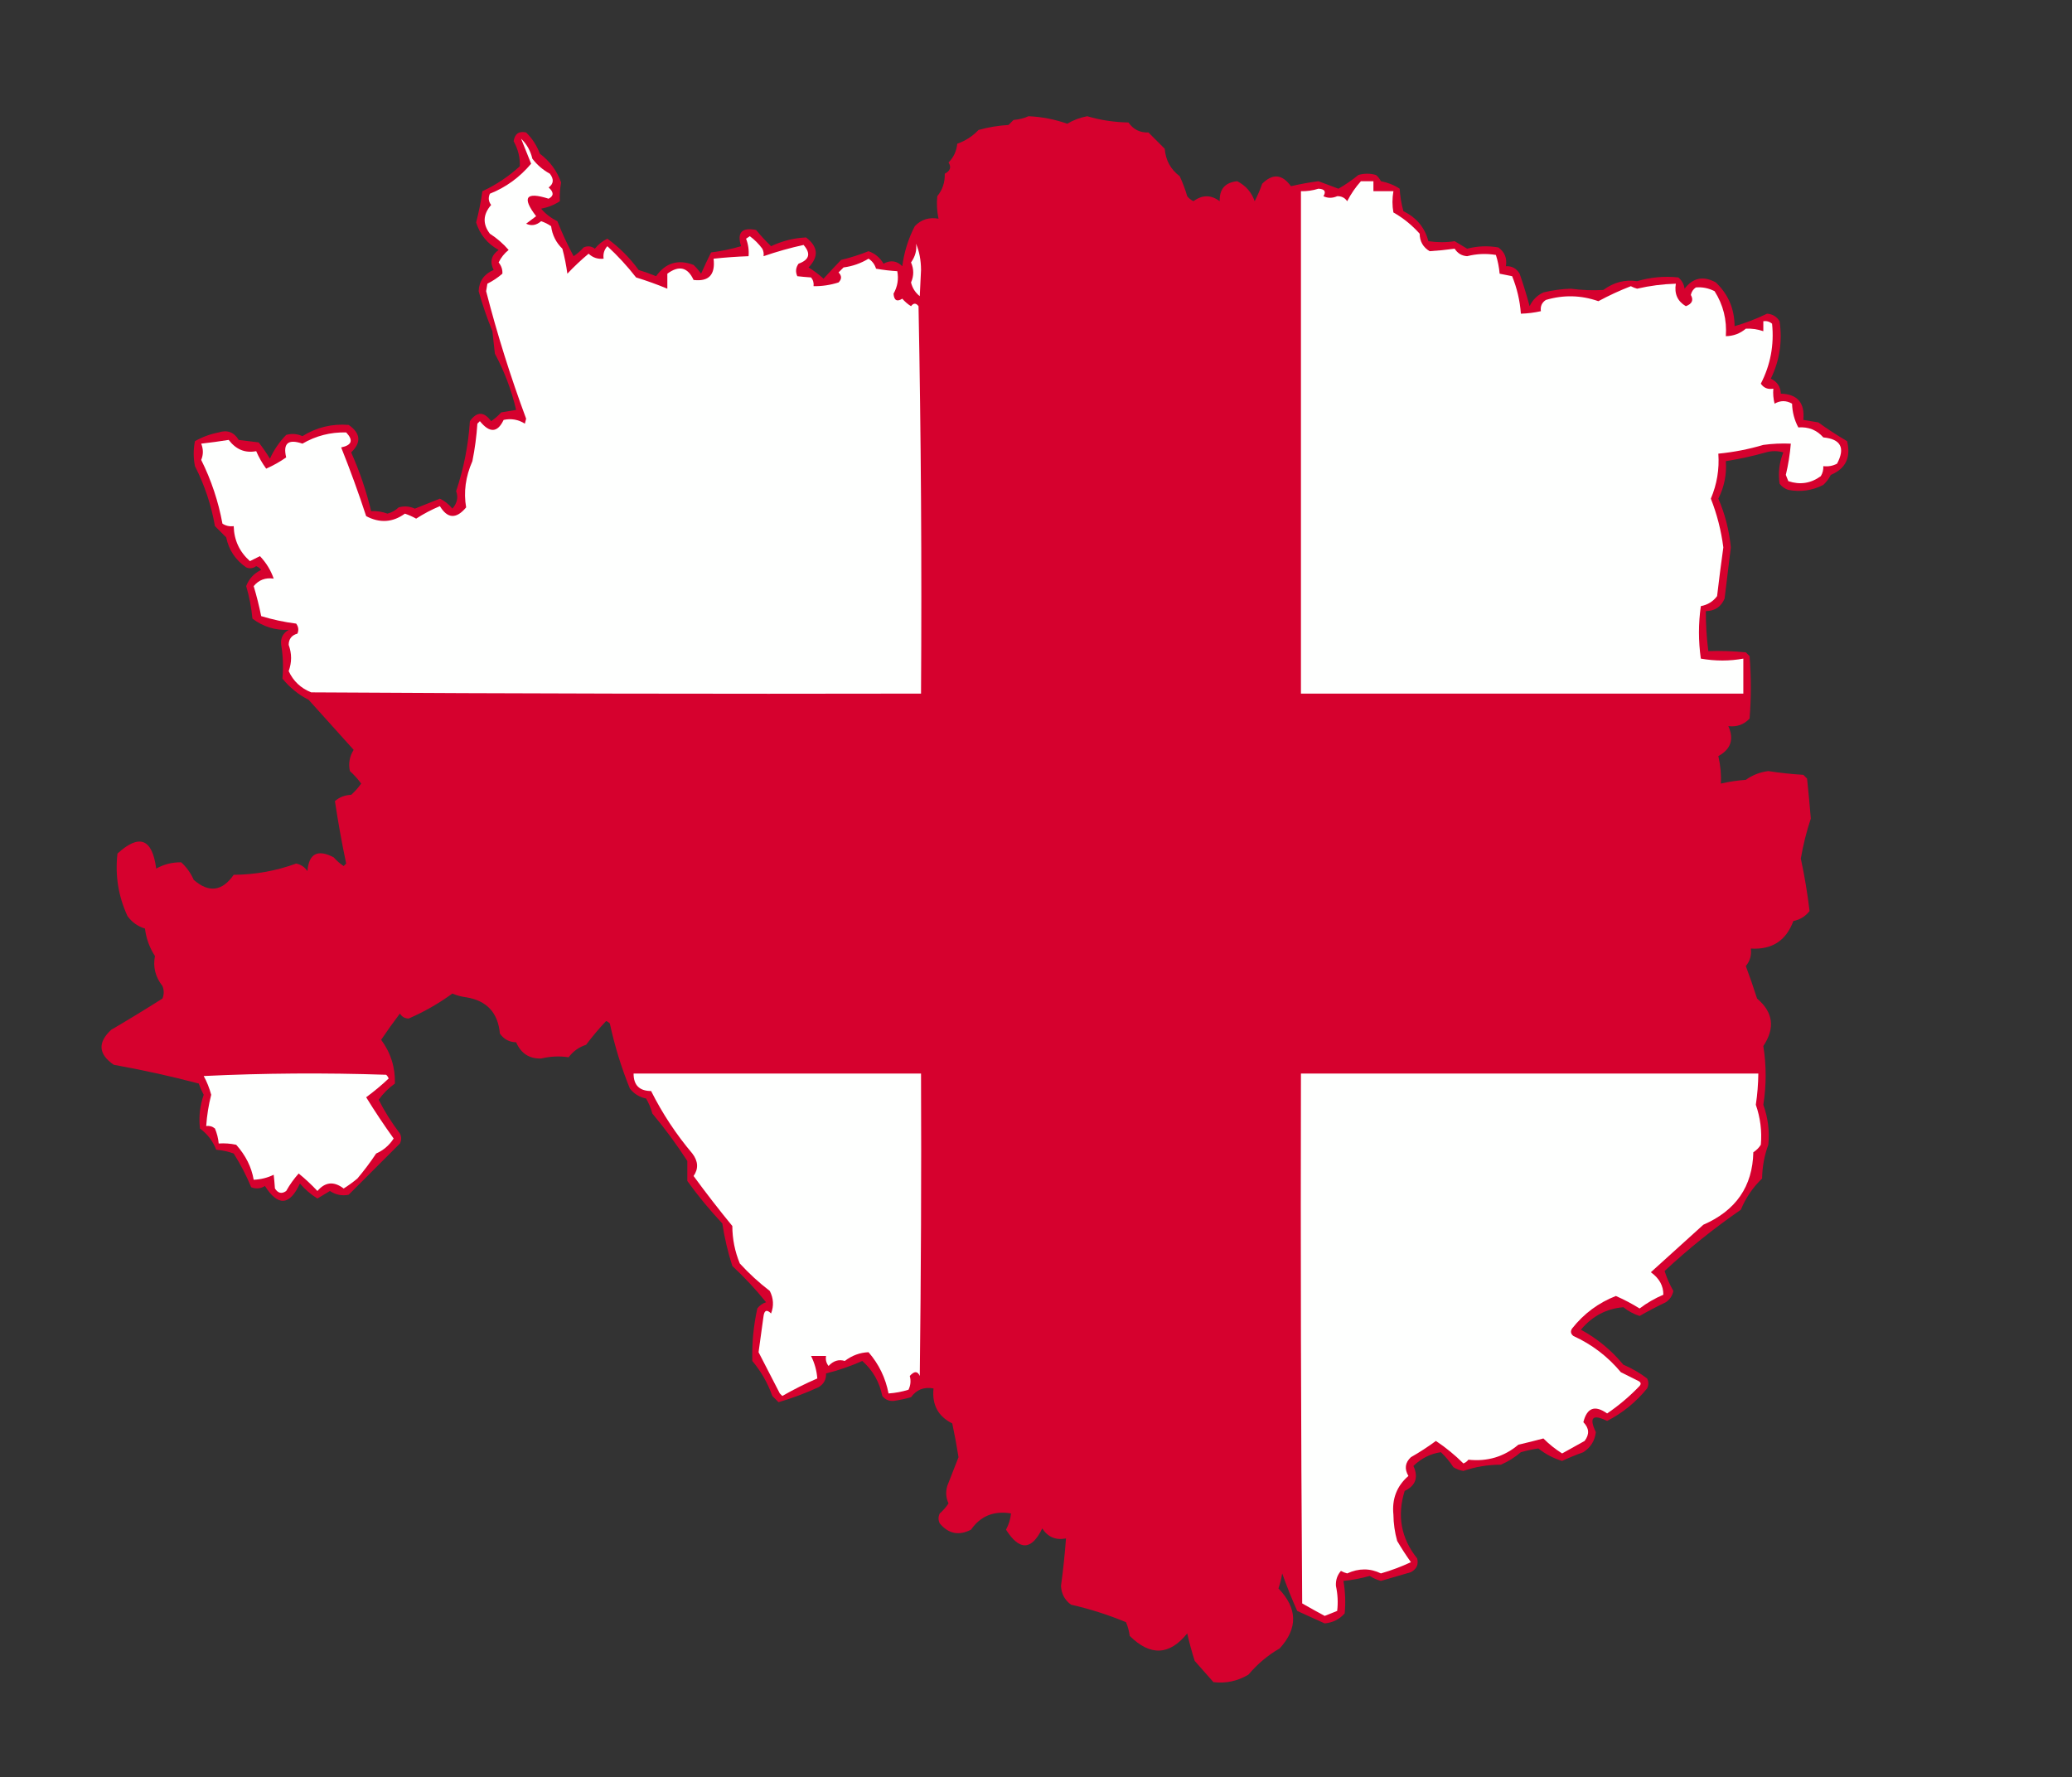 <?xml version="1.0" encoding="UTF-8"?>
<!DOCTYPE svg PUBLIC "-//W3C//DTD SVG 1.1//EN" "http://www.w3.org/Graphics/SVG/1.1/DTD/svg11.dtd">
<svg xmlns="http://www.w3.org/2000/svg" version="1.1" width="829px" height="711px" style="shape-rendering:geometricPrecision; text-rendering:geometricPrecision; image-rendering:optimizeQuality; fill-rule:evenodd; clip-rule:evenodd" xmlns:xlink="http://www.w3.org/1999/xlink">
<rect width="100%" height="100%" fill="#333333" stroke="none"/>
<g><path style="opacity:1" fill="#d6012e" d="M 411.5,46.5 C 416.799,46.728 421.966,47.728 427,49.5C 429.477,48.031 432.143,47.031 435,46.5C 440.298,48.072 445.798,48.906 451.5,49C 453.412,51.788 456.079,53.121 459.5,53C 461.667,55.167 463.833,57.333 466,59.5C 466.376,64.126 468.376,67.793 472,70.5C 473.197,73.089 474.197,75.756 475,78.5C 475.689,79.357 476.522,80.023 477.5,80.5C 481.036,77.887 484.536,77.887 488,80.5C 487.837,75.662 490.17,72.996 495,72.5C 498.407,74.239 500.74,76.906 502,80.5C 503.147,78.269 504.147,75.936 505,73.5C 509.177,69.331 513.01,69.665 516.5,74.5C 520.118,73.649 523.784,72.983 527.5,72.5C 530.167,73.5 532.833,74.5 535.5,75.5C 538.26,73.925 540.927,72.091 543.5,70C 545.833,69.333 548.167,69.333 550.5,70C 551.357,70.689 552.023,71.522 552.5,72.5C 555.257,73.029 557.757,74.029 560,75.5C 560.179,78.553 560.679,81.553 561.5,84.5C 566.756,87.073 570.089,91.073 571.5,96.5C 575.074,97.025 578.574,97.025 582,96.5C 583.667,97.5 585.333,98.5 587,99.5C 591.124,98.428 595.29,98.262 599.5,99C 602.041,100.848 603.041,103.348 602.5,106.5C 604.903,106.393 606.736,107.393 608,109.5C 609.488,113.787 610.822,118.12 612,122.5C 613.167,120 615,118.167 617.5,117C 621.113,116.116 624.78,115.616 628.5,115.5C 632.838,116.098 637.172,116.265 641.5,116C 645.671,112.932 650.171,111.765 655,112.5C 660.373,110.904 665.873,110.404 671.5,111C 672.893,112.171 673.727,113.671 674,115.5C 677.359,111.095 681.525,110.261 686.5,113C 691.455,117.721 693.955,123.554 694,130.5C 698.478,129.195 702.811,127.528 707,125.5C 709.151,125.643 710.818,126.643 712,128.5C 713.191,136.586 712.025,144.253 708.5,151.5C 711.071,152.728 712.405,154.728 712.5,157.5C 719.173,157.682 722.173,161.182 721.5,168C 723.5,168.333 725.5,168.667 727.5,169C 731.217,171.683 735.051,174.183 739,176.5C 740.628,182.997 738.461,187.497 732.5,190C 731.743,191.512 730.743,192.846 729.5,194C 725.118,196.266 720.451,196.933 715.5,196C 714.069,195.535 712.903,194.701 712,193.5C 711.379,189.183 711.879,185.016 713.5,181C 711.167,180.333 708.833,180.333 706.5,181C 701.228,182.488 695.895,183.654 690.5,184.5C 690.882,189.777 689.882,194.777 687.5,199.5C 690.173,205.668 691.84,212.168 692.5,219C 691.667,225.833 690.833,232.666 690,239.5C 688.59,242.789 686.09,244.456 682.5,244.5C 682.472,249.862 682.806,255.195 683.5,260.5C 688.511,260.334 693.511,260.501 698.5,261C 699,261.5 699.5,262 700,262.5C 700.667,270.833 700.667,279.167 700,287.5C 697.695,289.93 694.862,290.93 691.5,290.5C 693.851,295.771 692.518,299.771 687.5,302.5C 688.369,306.278 688.702,309.945 688.5,313.5C 691.777,312.746 695.11,312.246 698.5,312C 701.17,310.078 704.17,308.912 707.5,308.5C 712.137,309.22 716.803,309.72 721.5,310C 722,310.5 722.5,311 723,311.5C 723.566,316.827 724.066,322.161 724.5,327.5C 722.786,332.626 721.452,337.96 720.5,343.5C 722.011,350.503 723.177,357.503 724,364.5C 722.333,366.628 720.166,367.961 717.5,368.5C 714.62,376.362 708.953,380.028 700.5,379.5C 700.838,382.157 700.171,384.49 698.5,386.5C 700.099,390.796 701.599,395.129 703,399.5C 709.465,404.975 710.299,411.309 705.5,418.5C 706.749,426.305 706.749,434.138 705.5,442C 707.382,447.268 708.048,452.602 707.5,458C 705.915,462.281 705.082,466.781 705,471.5C 701.289,475.094 698.456,479.261 696.5,484C 685.755,491.407 675.589,499.574 666,508.5C 666.831,511.177 667.998,513.843 669.5,516.5C 669.124,518.383 668.124,519.883 666.5,521C 662.905,522.713 659.405,524.547 656,526.5C 653.61,525.722 651.443,524.555 649.5,523C 642.712,523.564 637.046,526.564 632.5,532C 639.04,535.533 644.706,540.2 649.5,546C 652.912,547.455 656.079,549.288 659,551.5C 659.667,552.833 659.667,554.167 659,555.5C 654.525,560.984 649.192,565.317 643,568.5C 637.183,565.629 635.683,567.129 638.5,573C 638.081,576.425 636.414,579.091 633.5,581C 630.61,582.029 627.776,583.195 625,584.5C 621.446,583.417 618.28,581.751 615.5,579.5C 613.133,579.842 610.8,580.342 608.5,581C 606.099,583.062 603.433,584.729 600.5,586C 595.275,586.012 590.275,586.845 585.5,588.5C 584.062,588.281 582.729,587.781 581.5,587C 580.072,584.815 578.405,582.815 576.5,581C 572.355,581.59 568.688,583.424 565.5,586.5C 567.584,591.049 566.417,594.382 562,596.5C 558.899,606.445 560.566,615.445 567,623.5C 567.63,625.903 566.797,627.737 564.5,629C 560.5,630.167 556.5,631.333 552.5,632.5C 550.896,632.061 549.396,631.394 548,630.5C 544.553,631.489 541.053,632.156 537.5,632.5C 538.249,636.819 538.415,641.152 538,645.5C 535.897,647.868 533.23,649.201 530,649.5C 526.267,647.828 522.6,646.162 519,644.5C 516.804,639.58 514.804,634.58 513,629.5C 512.689,631.556 512.189,633.556 511.5,635.5C 519.171,643.465 519.338,651.465 512,659.5C 507.271,662.221 503.104,665.721 499.5,670C 495.148,672.589 490.481,673.589 485.5,673C 482.999,670.129 480.499,667.296 478,664.5C 476.844,660.877 475.844,657.211 475,653.5C 467.904,662.32 460.237,662.653 452,654.5C 451.749,652.567 451.249,650.734 450.5,649C 443.378,646.052 436.045,643.719 428.5,642C 425.982,640.13 424.648,637.63 424.5,634.5C 425.365,628.182 426.032,621.849 426.5,615.5C 422.406,616.295 419.239,614.962 417,611.5C 412.732,620.338 407.898,620.504 402.5,612C 403.609,609.953 404.276,607.787 404.5,605.5C 397.637,604.361 392.304,606.528 388.5,612C 383.644,614.496 379.478,613.662 376,609.5C 375.333,608.167 375.333,606.833 376,605.5C 377.353,604.315 378.52,602.981 379.5,601.5C 378.456,599.232 378.289,596.899 379,594.5C 380.5,590.667 382,586.833 383.5,583C 382.789,578.481 381.956,573.981 381,569.5C 375.329,566.672 372.829,562.005 373.5,555.5C 369.719,554.789 366.719,555.955 364.5,559C 362.2,559.658 359.867,560.158 357.5,560.5C 355.626,560.61 354.126,559.944 353,558.5C 351.866,552.891 349.199,548.224 345,544.5C 340.248,546.608 335.415,548.275 330.5,549.5C 330.607,551.903 329.607,553.736 327.5,555C 322.165,557.439 316.832,559.439 311.5,561C 310.667,560.167 309.833,559.333 309,558.5C 307.166,553.338 304.499,548.672 301,544.5C 300.806,537.437 301.473,530.437 303,523.5C 303.903,522.299 305.069,521.465 306.5,521C 302.449,515.942 297.949,511.108 293,506.5C 291.211,500.936 289.878,495.269 289,489.5C 283.956,484.124 279.289,478.458 275,472.5C 275,469.833 275,467.167 275,464.5C 270.748,457.907 266.081,451.574 261,445.5C 260.443,443.385 259.609,441.385 258.5,439.5C 255.834,438.961 253.667,437.628 252,435.5C 248.581,427.083 245.915,418.417 244,409.5C 243.586,409.043 243.086,408.709 242.5,408.5C 239.675,411.495 237.008,414.662 234.5,418C 231.638,418.93 229.305,420.597 227.5,423C 223.882,422.439 220.215,422.606 216.5,423.5C 211.766,423.617 208.433,421.45 206.5,417C 203.724,416.934 201.558,415.768 200,413.5C 199.249,405.159 194.749,400.325 186.5,399C 184.567,398.749 182.734,398.249 181,397.5C 175.536,401.482 169.703,404.815 163.5,407.5C 161.971,407.471 160.804,406.804 160,405.5C 157.427,408.894 154.927,412.394 152.5,416C 156.344,421.24 158.178,427.074 158,433.5C 155.438,435.346 153.271,437.513 151.5,440C 153.922,444.756 156.756,449.256 160,453.5C 160.667,454.833 160.667,456.167 160,457.5C 153.167,464.333 146.333,471.167 139.5,478C 136.83,478.543 134.33,478.043 132,476.5C 130.333,477.5 128.667,478.5 127,479.5C 124.384,477.888 122.05,475.888 120,473.5C 115.891,482.391 111.224,482.724 106,474.5C 104.274,475.576 102.441,475.743 100.5,475C 98.585,470.338 96.251,465.838 93.5,461.5C 91.234,460.686 88.9,460.186 86.5,460C 85.181,456.533 83.014,453.7 80,451.5C 79.472,446.869 79.972,442.369 81.5,438C 80.74,436.559 80.074,435.059 79.5,433.5C 68.285,430.557 56.952,428.057 45.5,426C 39.347,421.748 39.014,417.081 44.5,412C 51.384,407.972 58.217,403.805 65,399.5C 65.667,397.833 65.667,396.167 65,394.5C 62.141,390.837 61.141,386.837 62,382.5C 59.816,379.134 58.483,375.467 58,371.5C 55.132,370.639 52.798,368.972 51,366.5C 47.334,358.515 46.001,350.182 47,341.5C 55.747,333.499 60.913,335.499 62.5,347.5C 65.611,345.778 68.945,344.944 72.5,345C 74.657,346.981 76.324,349.314 77.5,352C 83.55,357.298 88.884,356.632 93.5,350C 102.091,349.936 110.424,348.436 118.5,345.5C 120.383,345.876 121.883,346.876 123,348.5C 123.588,341.491 127.088,339.658 133.5,343C 134.685,344.353 136.019,345.52 137.5,346.5C 137.833,346.167 138.167,345.833 138.5,345.5C 136.752,337.159 135.252,328.825 134,320.5C 135.826,318.926 137.993,318.093 140.5,318C 142.019,316.649 143.352,315.149 144.5,313.5C 143.185,311.684 141.685,310.017 140,308.5C 139.336,305.484 139.836,302.651 141.5,300C 135.542,293.371 129.542,286.704 123.5,280C 119.421,277.925 115.921,275.092 113,271.5C 113.421,266.98 113.255,262.48 112.5,258C 112.167,255.333 113.167,253.333 115.5,252C 110.074,252.227 105.241,250.727 101,247.5C 100.584,243.086 99.75,238.752 98.5,234.5C 99.606,231.559 101.606,229.392 104.5,228C 103.975,227.308 103.308,226.808 102.5,226.5C 101.232,227.428 99.899,227.595 98.5,227C 94.219,224.056 91.552,220.056 90.5,215C 89.022,213.522 87.522,212.022 86,210.5C 84.532,202.095 81.865,194.095 78,186.5C 77.333,183.167 77.333,179.833 78,176.5C 80.911,174.84 84.078,173.674 87.5,173C 90.947,171.891 93.614,172.891 95.5,176C 98.167,176.333 100.833,176.667 103.5,177C 105.123,179.08 106.623,181.246 108,183.5C 109.588,180.005 111.754,176.839 114.5,174C 116.713,173.374 118.88,173.541 121,174.5C 126.617,170.974 132.783,169.474 139.5,170C 144.31,173.355 144.644,177.021 140.5,181C 143.886,188.602 146.553,196.436 148.5,204.5C 150.734,204.38 152.901,204.713 155,205.5C 156.726,205.054 158.226,204.221 159.5,203C 161.713,202.374 163.88,202.541 166,203.5C 169.333,202.167 172.667,200.833 176,199.5C 177.944,200.439 179.611,201.773 181,203.5C 182.909,201.319 183.409,198.985 182.5,196.5C 185.551,187.409 187.385,178.076 188,168.5C 190.785,164.587 193.618,164.587 196.5,168.5C 197.981,167.52 199.315,166.353 200.5,165C 202.5,164.667 204.5,164.333 206.5,164C 204.653,156.103 201.82,148.603 198,141.5C 197.667,138.5 197.333,135.5 197,132.5C 194.871,127.28 193.038,121.947 191.5,116.5C 191.686,112.467 193.686,109.634 197.5,108C 195.876,104.794 196.542,102.128 199.5,100C 194.994,97.501 191.994,93.834 190.5,89C 191.571,84.881 192.405,80.715 193,76.5C 198.45,73.981 203.45,70.647 208,66.5C 208.099,63.001 207.266,59.668 205.5,56.5C 205.98,53.508 207.647,52.341 210.5,53C 212.956,55.407 214.789,58.241 216,61.5C 220.002,64.498 222.836,68.331 224.5,73C 224.046,75.422 223.879,77.922 224,80.5C 221.757,81.971 219.257,82.971 216.5,83.5C 218.306,85.608 220.473,87.274 223,88.5C 224.89,93.282 227.057,97.948 229.5,102.5C 230.981,101.52 232.315,100.353 233.5,99C 235.112,98.28 236.612,98.446 238,99.5C 239.389,97.773 241.056,96.439 243,95.5C 247.821,98.988 251.988,103.154 255.5,108C 257.871,108.735 260.205,109.568 262.5,110.5C 266.327,105.126 271.327,103.626 277.5,106C 278.618,107.074 279.618,108.24 280.5,109.5C 281.772,106.618 283.105,103.785 284.5,101C 288.573,100.488 292.573,99.655 296.5,98.5C 294.792,93.038 296.792,90.872 302.5,92C 304.393,94.303 306.393,96.47 308.5,98.5C 313.016,96.376 317.683,95.21 322.5,95C 327.342,98.694 327.675,102.694 323.5,107C 325.641,108.308 327.641,109.808 329.5,111.5C 331.748,109.031 334.081,106.531 336.5,104C 340.238,103.104 343.905,101.937 347.5,100.5C 350.082,101.411 352.082,103.077 353.5,105.5C 356.291,103.96 358.791,104.294 361,106.5C 361.75,100.822 363.416,95.489 366,90.5C 368.546,87.814 371.713,86.814 375.5,87.5C 374.865,84.507 374.699,81.507 375,78.5C 377.093,75.956 378.093,72.956 378,69.5C 380.21,68.368 380.71,66.868 379.5,65C 381.544,62.943 382.71,60.443 383,57.5C 386.28,56.355 389.113,54.522 391.5,52C 395.416,50.898 399.416,50.231 403.5,50C 404.167,49.333 404.833,48.667 405.5,48C 407.708,47.809 409.708,47.309 411.5,46.5 Z"/></g>
<g><path style="opacity:1" fill="#fefffe" d="M 208.5,55.5 C 210.746,57.649 212.246,60.316 213,63.5C 214.914,66.002 217.247,68.002 220,69.5C 221.691,71.709 221.524,73.542 219.5,75C 221.631,76.888 221.631,78.388 219.5,79.5C 210.389,76.608 208.722,78.942 214.5,86.5C 213.167,87.5 211.833,88.5 210.5,89.5C 212.588,90.49 214.588,90.156 216.5,88.5C 217.931,88.977 219.264,89.643 220.5,90.5C 220.964,94.038 222.464,97.038 225,99.5C 225.882,102.789 226.548,106.123 227,109.5C 229.682,106.65 232.516,103.984 235.5,101.5C 237.173,103.086 239.173,103.753 241.5,103.5C 241.231,101.571 241.731,99.905 243,98.5C 247.145,102.315 250.978,106.481 254.5,111C 258.76,112.308 262.926,113.808 267,115.5C 267,113.5 267,111.5 267,109.5C 271.662,106.061 275.162,106.894 277.5,112C 283.59,112.75 286.257,109.917 285.5,103.5C 290.152,103.002 294.819,102.669 299.5,102.5C 299.708,100.08 299.374,97.747 298.5,95.5C 299,95.167 299.5,94.833 300,94.5C 301.873,95.868 303.54,97.534 305,99.5C 305.483,100.448 305.649,101.448 305.5,102.5C 310.815,100.669 316.149,99.169 321.5,98C 324.515,101.44 323.848,103.94 319.5,105.5C 318.369,107.074 318.202,108.741 319,110.5C 320.645,110.693 322.479,110.86 324.5,111C 325.337,112.011 325.67,113.178 325.5,114.5C 328.91,114.543 332.243,114.043 335.5,113C 336.833,111.667 336.833,110.333 335.5,109C 336.167,108.333 336.833,107.667 337.5,107C 341.084,106.528 344.417,105.361 347.5,103.5C 348.974,104.436 349.974,105.77 350.5,107.5C 353.375,108.006 356.208,108.339 359,108.5C 359.602,111.662 359.102,114.662 357.5,117.5C 357.708,120.185 358.875,120.851 361,119.5C 362.019,120.687 363.186,121.687 364.5,122.5C 365.5,121.167 366.5,121.167 367.5,122.5C 368.5,174.162 368.833,225.829 368.5,277.5C 287.166,277.667 205.833,277.5 124.5,277C 120.334,275.333 117.334,272.499 115.5,268.5C 116.78,265.006 116.78,261.506 115.5,258C 115.527,255.637 116.694,254.137 119,253.5C 119.595,252.101 119.428,250.768 118.5,249.5C 113.729,248.892 109.062,247.892 104.5,246.5C 103.684,242.449 102.684,238.449 101.5,234.5C 103.536,232.016 106.202,231.016 109.5,231.5C 108.359,228.167 106.526,225.167 104,222.5C 102.667,223.167 101.333,223.833 100,224.5C 95.817,220.789 93.65,216.122 93.5,210.5C 91.856,210.714 90.356,210.38 89,209.5C 87.365,200.595 84.532,192.095 80.5,184C 81.386,181.888 81.386,179.722 80.5,177.5C 84.242,177.073 87.909,176.573 91.5,176C 94.425,179.853 98.091,181.353 102.5,180.5C 103.58,182.996 104.914,185.33 106.5,187.5C 109.329,186.253 111.995,184.753 114.5,183C 113.147,177.361 115.314,175.528 121,177.5C 126.364,174.367 132.197,172.867 138.5,173C 141.456,176.132 140.79,178.132 136.5,179C 140.127,188.047 143.46,197.213 146.5,206.5C 151.955,209.376 157.121,209.042 162,205.5C 163.559,206.029 165.059,206.696 166.5,207.5C 169.515,205.55 172.681,203.884 176,202.5C 179.061,207.558 182.561,207.725 186.5,203C 185.44,196.874 186.273,190.707 189,184.5C 189.995,179.547 190.662,174.547 191,169.5C 191.333,169.167 191.667,168.833 192,168.5C 195.896,173.327 199.062,173.161 201.5,168C 204.534,167.34 207.367,167.84 210,169.5C 210.167,168.833 210.333,168.167 210.5,167.5C 204.262,150.715 198.929,133.715 194.5,116.5C 194.667,115.5 194.833,114.5 195,113.5C 197.172,112.415 199.172,111.081 201,109.5C 201.115,107.893 200.615,106.393 199.5,105C 200.439,103.056 201.773,101.389 203.5,100C 201.295,97.46 198.795,95.293 196,93.5C 193.05,89.623 193.216,85.79 196.5,82C 195.446,80.612 195.28,79.112 196,77.5C 202.4,74.962 207.9,70.962 212.5,65.5C 211.154,62.145 209.82,58.812 208.5,55.5 Z"/></g>
<g><path style="opacity:1" fill="#fefffe" d="M 544.5,72.5 C 546.167,72.5 547.833,72.5 549.5,72.5C 549.5,73.833 549.5,75.167 549.5,76.5C 552.167,76.5 554.833,76.5 557.5,76.5C 556.994,79.431 556.994,82.265 557.5,85C 561.426,87.225 564.926,90.058 568,93.5C 568.053,96.61 569.386,98.944 572,100.5C 575.325,100.292 578.658,99.959 582,99.5C 583.182,101.357 584.849,102.357 587,102.5C 590.804,101.521 594.638,101.355 598.5,102C 599.274,104.405 599.774,106.905 600,109.5C 601.667,109.833 603.333,110.167 605,110.5C 606.958,115.329 608.124,120.329 608.5,125.5C 611.206,125.425 613.873,125.092 616.5,124.5C 616.227,122.549 616.893,121.049 618.5,120C 625.565,117.907 632.565,118.074 639.5,120.5C 643.714,118.226 648.047,116.226 652.5,114.5C 653.293,114.931 654.127,115.265 655,115.5C 660.1,114.319 665.267,113.652 670.5,113.5C 669.824,117.514 671.157,120.514 674.5,122.5C 677.001,121.571 677.667,120.071 676.5,118C 676.759,116.739 677.426,115.739 678.5,115C 681.11,114.776 683.61,115.276 686,116.5C 689.46,121.953 690.96,127.953 690.5,134.5C 693.541,134.449 696.208,133.449 698.5,131.5C 700.771,131.37 703.104,131.703 705.5,132.5C 705.5,131.167 705.5,129.833 705.5,128.5C 706.822,128.33 707.989,128.663 709,129.5C 709.87,137.981 708.37,145.981 704.5,153.5C 705.668,155.217 707.335,155.884 709.5,155.5C 709.338,157.527 709.505,159.527 710,161.5C 712.333,160.167 714.667,160.167 717,161.5C 717.1,164.903 717.934,168.07 719.5,171C 723.568,170.707 726.902,172.041 729.5,175C 736.515,175.677 738.349,179.177 735,185.5C 733.301,186.406 731.467,186.739 729.5,186.5C 729.579,187.93 729.246,189.264 728.5,190.5C 724.522,193.402 720.189,194.068 715.5,192.5C 715.167,191.667 714.833,190.833 714.5,190C 715.492,185.875 716.159,181.709 716.5,177.5C 712.818,177.335 709.152,177.501 705.5,178C 699.606,179.746 693.606,180.912 687.5,181.5C 687.943,187.743 686.943,193.743 684.5,199.5C 686.96,205.728 688.627,212.228 689.5,219C 688.594,225.488 687.761,231.988 687,238.5C 685.397,240.656 683.23,241.99 680.5,242.5C 679.498,249.488 679.498,256.488 680.5,263.5C 686.326,264.518 691.992,264.518 697.5,263.5C 697.5,268.167 697.5,272.833 697.5,277.5C 638.5,277.5 579.5,277.5 520.5,277.5C 520.5,210.5 520.5,143.5 520.5,76.5C 522.884,76.557 525.218,76.223 527.5,75.5C 529.994,75.622 530.661,76.622 529.5,78.5C 531.231,79.343 533.065,79.343 535,78.5C 536.711,78.439 538.044,79.106 539,80.5C 540.544,77.516 542.378,74.849 544.5,72.5 Z"/></g>
<g><path style="opacity:1" fill="#fefffe" d="M 366.5,97.5 C 367.821,100.598 368.488,104.098 368.5,108C 368.333,111.5 368.167,115 368,118.5C 366.203,117.073 365.036,115.24 364.5,113C 365.677,110.354 365.677,107.688 364.5,105C 366.21,102.582 366.877,100.082 366.5,97.5 Z"/></g>
<g><path style="opacity:1" fill="#fefffe" d="M 81.5,430.5 C 105.663,429.337 129.997,429.17 154.5,430C 154.957,430.414 155.291,430.914 155.5,431.5C 152.671,434.159 149.671,436.659 146.5,439C 149.971,444.636 153.637,450.136 157.5,455.5C 155.766,458.2 153.432,460.2 150.5,461.5C 148.192,464.975 145.692,468.308 143,471.5C 141.255,472.956 139.422,474.289 137.5,475.5C 133.603,472.518 130.103,472.852 127,476.5C 124.651,473.983 122.151,471.65 119.5,469.5C 117.6,471.619 115.934,473.953 114.5,476.5C 112.741,477.754 111.241,477.421 110,475.5C 109.86,473.479 109.693,471.645 109.5,470C 107.05,471.207 104.383,471.873 101.5,472C 100.626,466.916 98.293,462.25 94.5,458C 92.19,457.503 89.857,457.337 87.5,457.5C 87.313,455.436 86.813,453.436 86,451.5C 84.989,450.663 83.822,450.33 82.5,450.5C 82.787,446.277 83.454,442.11 84.5,438C 83.767,435.28 82.767,432.78 81.5,430.5 Z"/></g>
<g><path style="opacity:1" fill="#fefffe" d="M 253.5,429.5 C 291.833,429.5 330.167,429.5 368.5,429.5C 368.667,469.835 368.5,510.168 368,550.5C 367.125,548.487 365.791,548.487 364,550.5C 364.51,552.38 364.343,554.213 363.5,556C 360.883,556.822 358.216,557.322 355.5,557.5C 354.308,551.283 351.641,545.783 347.5,541C 344.049,541.131 340.882,542.298 338,544.5C 335.595,543.755 333.428,544.422 331.5,546.5C 330.571,545.311 330.238,543.978 330.5,542.5C 328.5,542.5 326.5,542.5 324.5,542.5C 325.931,545.354 326.764,548.354 327,551.5C 322.178,553.577 317.512,555.911 313,558.5C 312.667,558.167 312.333,557.833 312,557.5C 309.136,551.982 306.303,546.482 303.5,541C 304.134,536.16 304.801,531.326 305.5,526.5C 305.833,524.167 306.833,523.833 308.5,525.5C 309.665,522.465 309.498,519.465 308,516.5C 303.7,513.202 299.7,509.535 296,505.5C 294.02,500.723 293.02,495.723 293,490.5C 287.642,483.976 282.475,477.31 277.5,470.5C 279.526,467.596 279.359,464.596 277,461.5C 270.53,453.852 265.03,445.519 260.5,436.5C 255.812,436.479 253.479,434.145 253.5,429.5 Z"/></g>
<g><path style="opacity:1" fill="#fefffe" d="M 520.5,429.5 C 581.5,429.5 642.5,429.5 703.5,429.5C 703.456,433.686 703.123,437.853 702.5,442C 704.321,447.253 704.988,452.586 704.5,458C 703.728,459.221 702.728,460.221 701.5,461C 701.201,474.663 694.534,484.329 681.5,490C 674.552,496.276 667.552,502.61 660.5,509C 663.861,511.409 665.528,514.409 665.5,518C 662.088,519.455 658.921,521.288 656,523.5C 652.938,521.598 649.772,519.931 646.5,518.5C 639.508,521.249 633.674,525.582 629,531.5C 628.251,532.635 628.417,533.635 629.5,534.5C 636.912,537.878 643.246,542.711 648.5,549C 650.833,550.167 653.167,551.333 655.5,552.5C 656.521,553.002 656.688,553.668 656,554.5C 652.038,558.642 647.704,562.308 643,565.5C 638.103,562.033 634.937,563.2 633.5,569C 635.84,571.354 636.007,573.854 634,576.5C 631.036,578.161 628.036,579.828 625,581.5C 622.303,579.808 619.803,577.808 617.5,575.5C 614.192,576.395 610.859,577.229 607.5,578C 601.765,582.827 595.099,584.827 587.5,584C 586.975,584.692 586.308,585.192 585.5,585.5C 582.149,582.152 578.482,579.152 574.5,576.5C 571.301,578.864 567.968,581.03 564.5,583C 562.17,585.173 561.837,587.673 563.5,590.5C 558.857,594.521 556.857,599.688 557.5,606C 557.544,609.57 558.044,613.07 559,616.5C 560.709,619.418 562.542,622.252 564.5,625C 560.655,626.799 556.655,628.299 552.5,629.5C 548.152,627.375 543.652,627.375 539,629.5C 538.127,629.265 537.293,628.931 536.5,628.5C 535.031,630.192 534.365,632.192 534.5,634.5C 535.224,637.827 535.39,641.161 535,644.5C 533.333,645.167 531.667,645.833 530,646.5C 526.914,644.832 523.914,643.165 521,641.5C 520.5,570.834 520.333,500.167 520.5,429.5 Z"/></g>
</svg>
